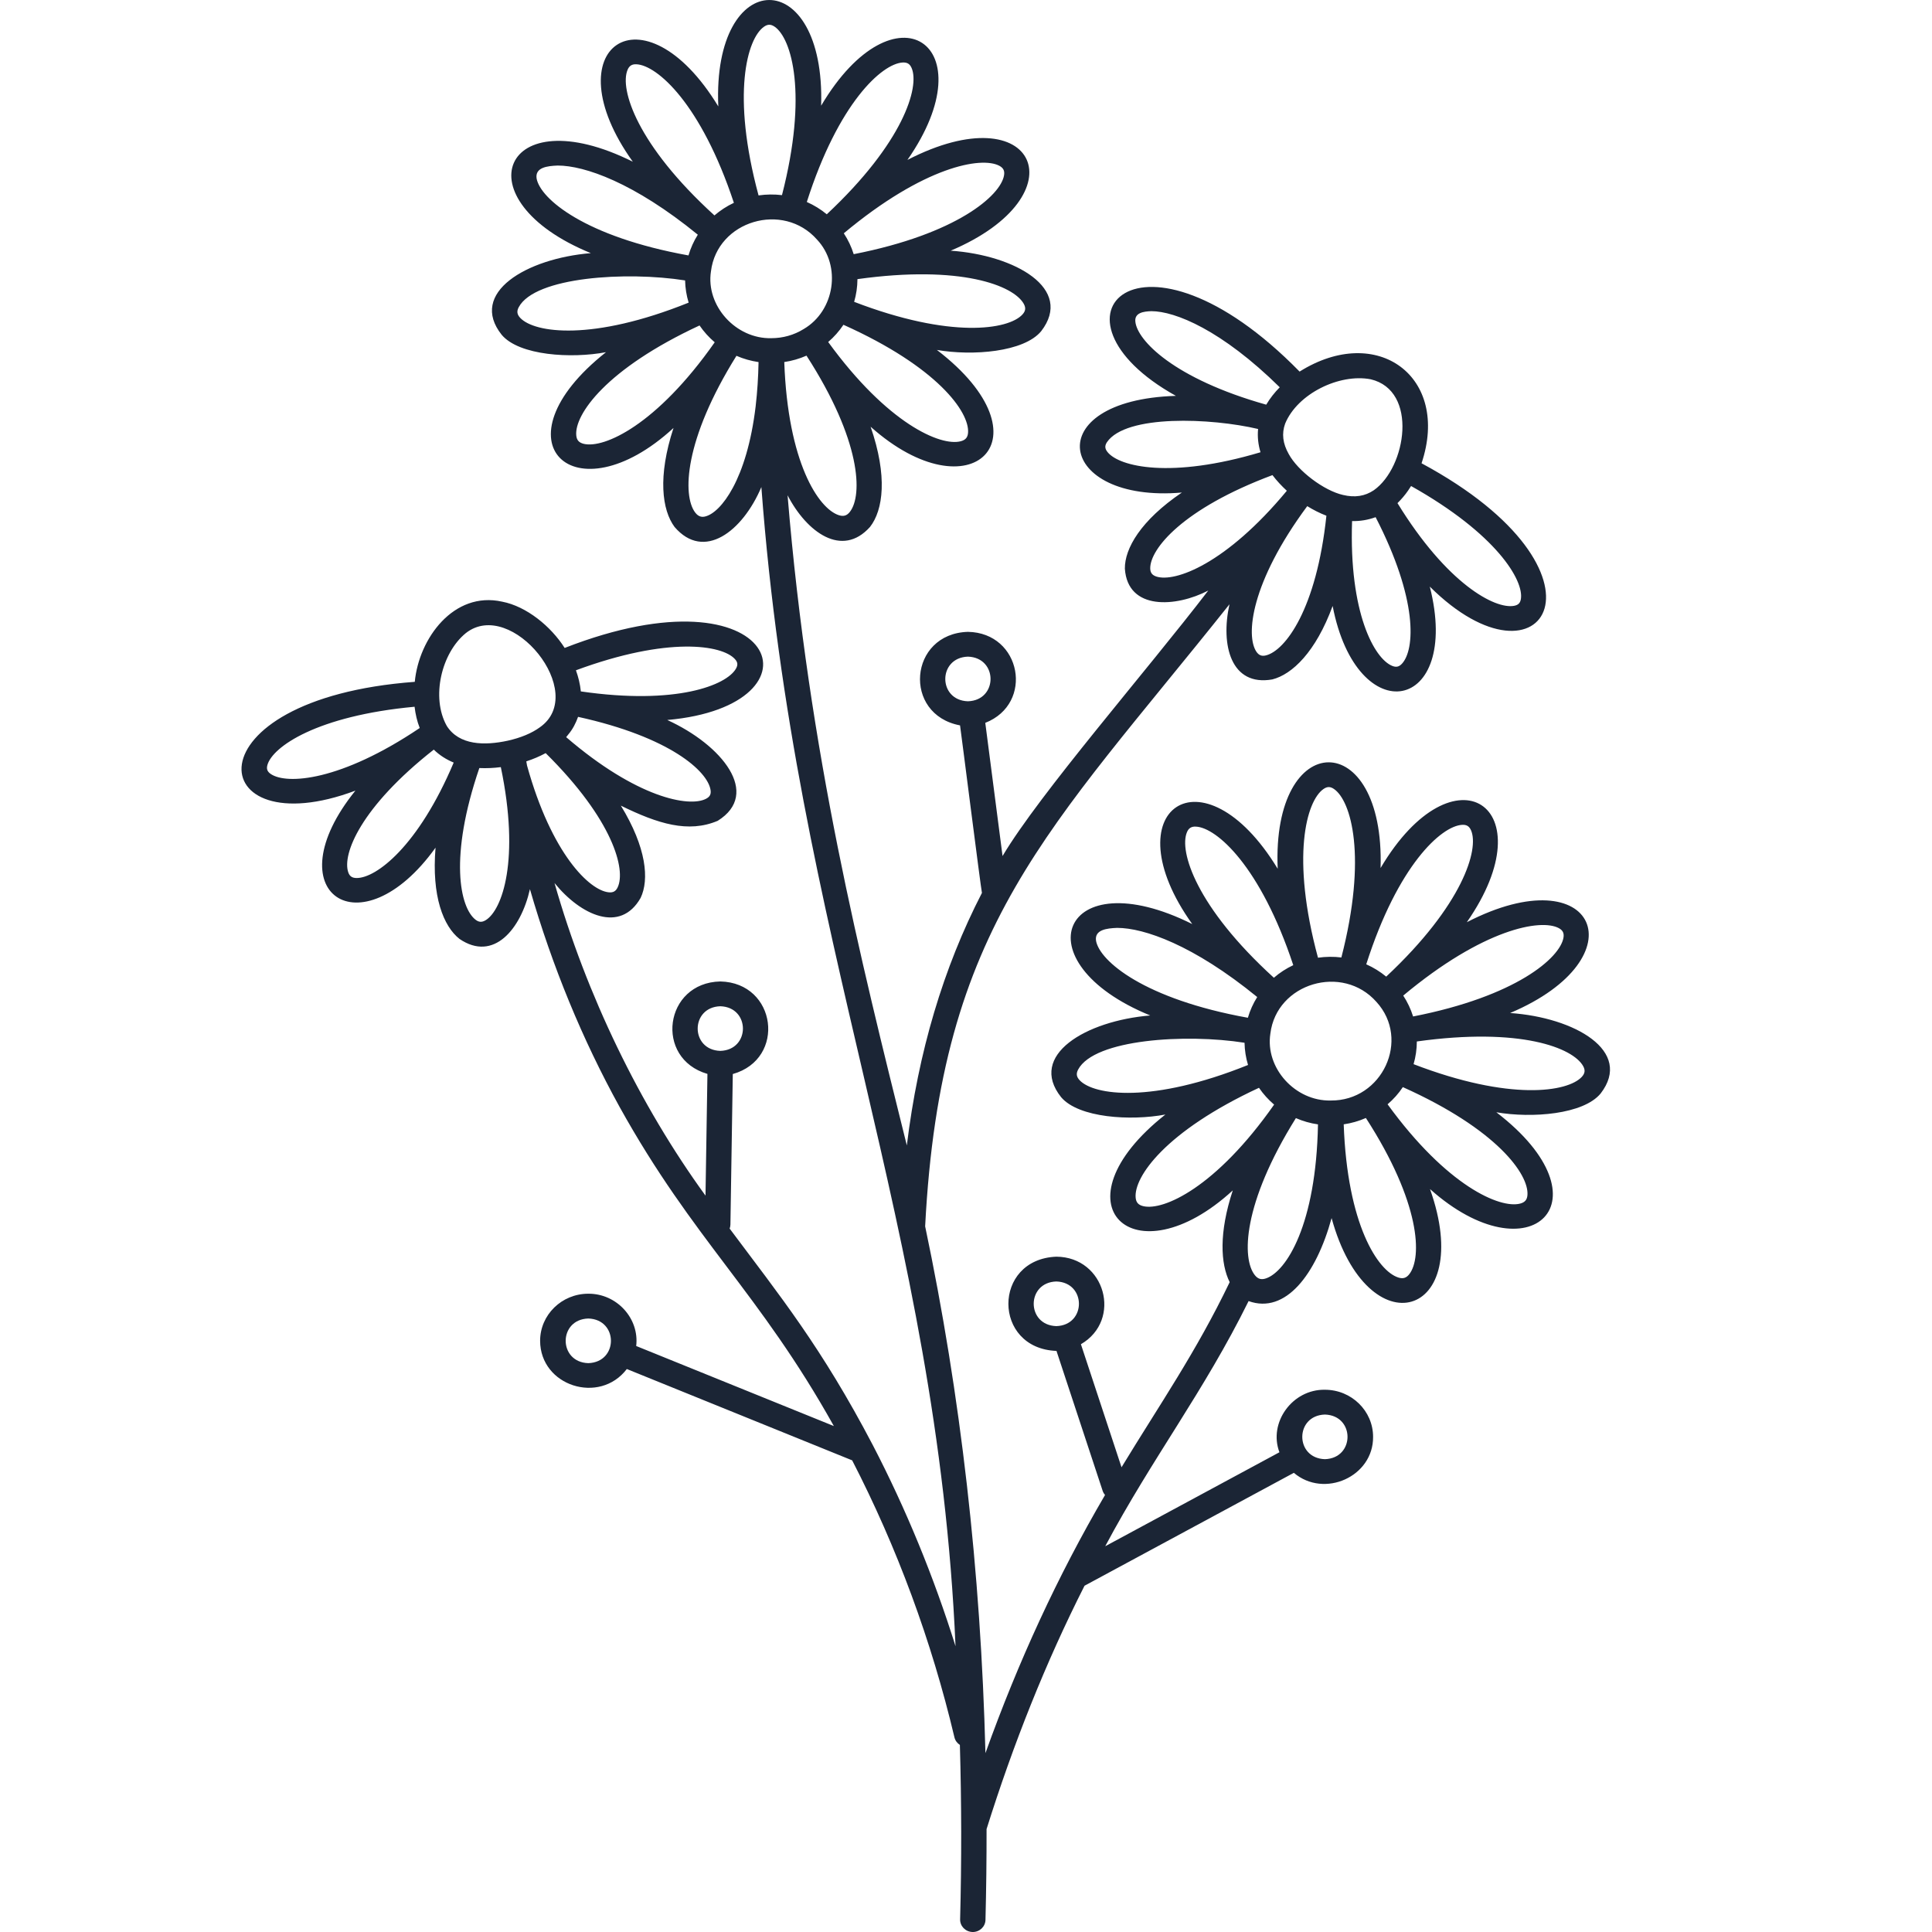 <?xml version="1.0" encoding="UTF-8"?>
<svg xmlns="http://www.w3.org/2000/svg" width="48" height="48" viewBox="0 0 48 48" fill="none">
  <path d="M39.767 27.168C40.582 26.112 39.123 25.279 37.519 25.168C40.765 23.793 39.66 21.253 36.443 22.912C38.446 20.038 36.125 18.483 34.3 21.566C34.408 18.049 31.592 18.073 31.744 21.584C29.882 18.521 27.586 20.115 29.621 22.958C26.384 21.342 25.321 23.899 28.577 25.229C26.979 25.361 25.532 26.215 26.363 27.259C26.798 27.774 28.092 27.853 28.954 27.69C26.128 29.922 28.169 31.834 30.628 29.575C30.282 30.627 30.322 31.394 30.551 31.855C29.713 33.599 28.818 34.884 27.864 36.454L26.855 33.397C27.887 32.796 27.461 31.229 26.244 31.222C24.653 31.286 24.658 33.504 26.248 33.563L27.396 37.042C27.409 37.08 27.429 37.114 27.454 37.143C26.277 39.155 25.298 41.281 24.483 43.556C24.368 39.039 23.867 34.654 22.985 30.468C23.373 22.952 26.042 20.672 30.546 15.013C30.32 16.031 30.585 17.06 31.61 16.88C32.105 16.755 32.69 16.197 33.109 15.055C33.716 18.193 36.316 17.704 35.523 14.574C38.354 17.389 40.362 14.227 35.318 11.51C36.037 9.363 34.219 8.021 32.288 9.232C28.323 5.184 25.706 7.883 29.215 9.835C25.782 9.941 26.25 12.507 29.363 12.237C28.341 12.93 27.941 13.628 27.947 14.129C28.018 15.173 29.22 15.088 30.019 14.672C28.485 16.674 25.834 19.711 24.908 21.268L24.479 17.959C25.698 17.481 25.377 15.721 24.048 15.698C22.577 15.742 22.419 17.752 23.852 18.022C23.87 18.129 24.369 22.07 24.396 22.184C23.436 24.043 22.812 26.144 22.53 28.458C21.375 23.811 20.095 18.724 19.567 12.305C20.044 13.225 20.92 13.867 21.615 13.092C21.944 12.671 22.055 11.829 21.63 10.602C24.122 12.825 26.147 10.894 23.277 8.694C24.163 8.848 25.441 8.747 25.868 8.228C26.683 7.172 25.225 6.34 23.62 6.228C26.866 4.853 25.762 2.314 22.545 3.973C24.548 1.098 22.226 -0.456 20.401 2.626C20.51 -0.89 17.694 -0.866 17.846 2.644C15.983 -0.418 13.687 1.176 15.722 4.018C12.485 2.402 11.423 4.96 14.679 6.289C13.081 6.421 11.633 7.275 12.465 8.319C12.9 8.835 14.194 8.913 15.056 8.75C12.227 10.985 14.274 12.895 16.733 10.633C16.338 11.838 16.446 12.671 16.76 13.093C17.489 13.942 18.448 13.205 18.916 12.101C19.762 23.412 23.285 30.41 23.74 40.9C23.199 39.172 22.512 37.497 21.684 35.902C20.411 33.47 19.374 32.193 18.128 30.524C18.139 30.493 18.146 30.461 18.147 30.426L18.206 26.684C19.539 26.309 19.297 24.415 17.896 24.384C16.5 24.415 16.252 26.297 17.576 26.681L17.528 29.705C15.895 27.459 14.566 24.711 13.777 21.939C14.429 22.742 15.412 23.196 15.916 22.308C16.133 21.855 16.063 21.058 15.425 20.016C16.348 20.469 17.101 20.702 17.831 20.393C18.914 19.718 17.941 18.509 16.578 17.888C20.614 17.532 19.361 14.015 14.029 16.098C13.688 15.562 13.081 15.064 12.475 14.948C11.272 14.68 10.407 15.862 10.305 16.94C4.582 17.366 5.066 21.056 8.83 19.643C6.782 22.178 8.954 23.662 10.821 21.06C10.72 22.27 11.018 23.015 11.417 23.328C12.264 23.904 12.941 23.086 13.166 22.091C13.722 24.011 14.467 25.823 15.395 27.504C17.232 30.812 18.862 32.106 20.717 35.43L15.806 33.441C15.888 32.755 15.322 32.137 14.616 32.142C13.956 32.142 13.419 32.667 13.419 33.312C13.422 34.436 14.895 34.904 15.573 34.013L21.172 36.282C22.288 38.449 23.144 40.764 23.713 43.165C23.732 43.245 23.783 43.31 23.848 43.352C23.889 44.783 23.892 46.228 23.854 47.684C23.849 47.854 23.987 47.995 24.161 48C24.334 48.005 24.48 47.87 24.484 47.7C24.503 46.944 24.512 46.192 24.511 45.443C25.174 43.328 25.982 41.297 26.945 39.397L32.145 36.592C32.901 37.233 34.123 36.686 34.114 35.698C34.114 35.053 33.577 34.528 32.917 34.528C32.11 34.513 31.508 35.344 31.787 36.081L27.459 38.416C28.634 36.212 29.909 34.579 31.021 32.325C31.939 32.657 32.7 31.662 33.083 30.263C33.983 33.54 36.673 32.759 35.528 29.542C38.02 31.765 40.046 29.834 37.176 27.634C38.061 27.787 39.34 27.687 39.767 27.168ZM26.244 32.947C25.495 32.923 25.495 31.861 26.244 31.838C26.993 31.861 26.993 32.924 26.244 32.947ZM31.453 16.283C31.348 16.309 31.277 16.282 31.215 16.192C30.947 15.795 31.069 14.478 32.478 12.575C32.629 12.668 32.788 12.749 32.954 12.813C32.708 15.139 31.931 16.163 31.453 16.283ZM34.83 16.491C34.757 16.569 34.686 16.584 34.585 16.542C34.145 16.36 33.513 15.226 33.592 12.946C33.792 12.951 33.99 12.917 34.177 12.849C35.232 14.895 35.156 16.142 34.83 16.491ZM34.983 12.189C35.008 12.151 35.033 12.113 35.058 12.075C37.178 13.265 37.862 14.417 37.786 14.882C37.769 14.984 37.719 15.033 37.614 15.052C37.141 15.137 35.954 14.51 34.72 12.5C34.817 12.404 34.906 12.301 34.983 12.189ZM31.929 10.525C31.929 10.525 31.929 10.525 31.929 10.525C32.235 9.781 33.275 9.275 34.054 9.423C35.243 9.704 34.938 11.614 34.133 12.179C33.911 12.329 33.66 12.367 33.367 12.297C33.367 12.297 33.367 12.297 33.367 12.297C32.895 12.191 32.243 11.699 32.018 11.28C31.87 11.019 31.84 10.772 31.929 10.525ZM28.207 7.985C28.188 7.769 28.412 7.737 28.605 7.731C29.197 7.731 30.353 8.202 31.795 9.622C31.666 9.752 31.552 9.897 31.459 10.054C29.166 9.409 28.246 8.453 28.207 7.985ZM27.516 11.231C27.448 11.146 27.444 11.075 27.502 10.986C27.973 10.293 30.094 10.384 31.257 10.658C31.238 10.853 31.26 11.049 31.317 11.236C29.09 11.901 27.809 11.598 27.516 11.231ZM28.729 14.324C28.624 14.289 28.579 14.229 28.577 14.122C28.572 13.639 29.381 12.639 31.614 11.804C31.72 11.944 31.841 12.073 31.971 12.193C30.458 14.017 29.19 14.474 28.729 14.324ZM24.048 17.423C23.298 17.4 23.298 16.338 24.048 16.314C24.797 16.338 24.797 17.4 24.048 17.423ZM24.051 10.752C24.042 10.869 23.987 10.932 23.869 10.963C23.368 11.094 22.052 10.528 20.576 8.497C20.722 8.372 20.849 8.228 20.955 8.069C23.291 9.117 24.09 10.238 24.051 10.752ZM25.435 7.548C25.491 7.649 25.481 7.729 25.401 7.815C25.052 8.193 23.619 8.421 21.221 7.499C21.274 7.317 21.302 7.128 21.303 6.935C23.877 6.576 25.182 7.095 25.435 7.548ZM24.83 4.12C24.93 4.174 24.964 4.245 24.945 4.357C24.86 4.86 23.768 5.814 21.21 6.315C21.153 6.132 21.07 5.957 20.964 5.796C22.953 4.135 24.383 3.879 24.83 4.12ZM22.425 1.553C22.539 1.547 22.604 1.586 22.649 1.69C22.852 2.159 22.446 3.543 20.541 5.324C20.391 5.2 20.224 5.097 20.045 5.018C20.831 2.555 21.911 1.583 22.425 1.553ZM18.981 0.664C19.074 0.599 19.15 0.599 19.244 0.662C19.669 0.952 20.075 2.338 19.428 4.848C19.236 4.825 19.038 4.827 18.846 4.855C18.169 2.351 18.559 0.959 18.981 0.664ZM15.591 1.737C15.633 1.632 15.705 1.591 15.813 1.597C16.328 1.621 17.419 2.581 18.233 5.039C18.058 5.121 17.896 5.227 17.75 5.352C15.818 3.593 15.393 2.211 15.591 1.737ZM13.332 4.436C13.289 4.159 13.595 4.123 13.857 4.113C14.523 4.113 15.751 4.537 17.337 5.831C17.236 5.992 17.158 6.165 17.105 6.346C14.533 5.882 13.425 4.94 13.332 4.436ZM12.927 7.9C12.845 7.814 12.833 7.734 12.888 7.632C13.29 6.878 15.565 6.737 17.021 6.967C17.025 7.156 17.055 7.341 17.109 7.519C14.721 8.481 13.282 8.274 12.927 7.9ZM14.503 11.027C14.383 10.997 14.328 10.935 14.317 10.817C14.27 10.301 15.055 9.166 17.38 8.086C17.486 8.241 17.613 8.382 17.757 8.504C16.314 10.562 15.006 11.149 14.503 11.027ZM18.775 10.083C18.775 10.086 18.774 10.09 18.774 10.094C18.555 11.922 17.909 12.732 17.527 12.83C17.456 12.849 17.361 12.854 17.269 12.73C16.956 12.31 16.988 10.939 18.297 8.84C18.472 8.916 18.657 8.968 18.846 8.996C18.839 9.373 18.815 9.738 18.775 10.083ZM19.163 8.402C18.281 8.424 17.53 7.594 17.664 6.739C17.664 6.739 17.664 6.739 17.664 6.739C17.818 5.485 19.458 4.998 20.299 5.953C20.3 5.954 20.3 5.954 20.3 5.954C20.909 6.604 20.741 7.721 19.969 8.174C19.728 8.324 19.45 8.402 19.163 8.402ZM20.037 8.836C21.398 10.944 21.436 12.306 21.115 12.717C21.04 12.813 20.958 12.837 20.841 12.8C20.334 12.636 19.574 11.489 19.485 8.995C19.676 8.967 19.861 8.913 20.037 8.836ZM18.259 16.375C18.33 16.452 18.337 16.521 18.285 16.612C18.051 17.024 16.803 17.523 14.431 17.178C14.413 16.999 14.37 16.823 14.309 16.653C16.596 15.807 17.941 16.022 18.259 16.375ZM14.122 18.244C14.23 18.116 14.306 17.966 14.362 17.81C16.648 18.312 17.585 19.162 17.654 19.63C17.669 19.734 17.636 19.797 17.538 19.847C17.116 20.063 15.818 19.821 14.066 18.314C14.086 18.291 14.104 18.267 14.122 18.244ZM6.728 19.23C6.64 19.17 6.616 19.105 6.644 19.005C6.772 18.552 7.877 17.783 10.3 17.559C10.322 17.741 10.361 17.918 10.428 18.087C8.463 19.41 7.123 19.499 6.728 19.23ZM8.864 21.814C8.752 21.815 8.685 21.773 8.651 21.668C8.502 21.219 8.957 20.055 10.777 18.624C10.918 18.762 11.087 18.87 11.272 18.946C10.389 21.034 9.345 21.814 8.864 21.814ZM11.098 18.032C11.098 18.032 11.098 18.032 11.098 18.031C10.706 17.329 10.965 16.223 11.575 15.728C12.706 14.842 14.633 17.217 13.412 18.07C13.213 18.216 12.938 18.33 12.616 18.402C12.616 18.402 12.616 18.402 12.616 18.402C12.041 18.527 11.406 18.52 11.098 18.032ZM12.068 22.861C11.973 22.919 11.897 22.915 11.812 22.848C11.427 22.545 11.151 21.299 11.909 19.082C12.088 19.09 12.263 19.082 12.443 19.059C12.923 21.36 12.479 22.609 12.068 22.861ZM13.094 19.02C13.088 18.985 13.082 18.95 13.076 18.916C13.245 18.861 13.405 18.793 13.557 18.711C15.238 20.374 15.554 21.61 15.345 22.047C15.299 22.144 15.232 22.181 15.122 22.169C14.646 22.121 13.704 21.218 13.094 19.02ZM17.896 26.109C17.146 26.086 17.147 25.023 17.896 25C18.645 25.023 18.645 26.086 17.896 26.109ZM14.616 33.867C13.867 33.843 13.867 32.781 14.616 32.758C15.366 32.781 15.366 33.843 14.616 33.867ZM32.917 35.144C33.666 35.167 33.666 36.229 32.917 36.253C32.167 36.229 32.168 35.167 32.917 35.144ZM38.728 23.059C38.828 23.113 38.863 23.184 38.844 23.296C38.759 23.799 37.667 24.754 35.108 25.254C35.051 25.071 34.969 24.897 34.863 24.735C36.851 23.075 38.281 22.819 38.728 23.059ZM36.324 20.493C36.437 20.486 36.502 20.526 36.548 20.63C36.751 21.098 36.344 22.483 34.44 24.264C34.289 24.14 34.123 24.037 33.944 23.958C34.73 21.494 35.809 20.523 36.324 20.493ZM32.88 19.604C32.973 19.539 33.049 19.538 33.142 19.602C33.568 19.892 33.973 21.278 33.326 23.788C33.135 23.764 32.936 23.767 32.745 23.794C32.068 21.291 32.457 19.899 32.88 19.604ZM29.489 20.677C29.532 20.571 29.604 20.531 29.712 20.537C30.226 20.561 31.317 21.521 32.131 23.979C31.957 24.061 31.794 24.166 31.649 24.292C29.717 22.533 29.291 21.15 29.489 20.677ZM27.231 23.375C27.188 23.099 27.494 23.063 27.755 23.053C28.422 23.053 29.649 23.476 31.235 24.771C31.134 24.932 31.056 25.105 31.003 25.286C28.431 24.822 27.323 23.88 27.231 23.375ZM26.825 26.84C26.743 26.753 26.732 26.673 26.787 26.571C27.189 25.817 29.463 25.677 30.92 25.907C30.924 26.096 30.953 26.28 31.007 26.459C28.619 27.421 27.18 27.213 26.825 26.84ZM28.401 29.966C28.282 29.937 28.226 29.874 28.215 29.756C28.168 29.24 28.953 28.106 31.279 27.026C31.385 27.181 31.511 27.321 31.655 27.444C30.212 29.502 28.903 30.089 28.401 29.966ZM31.454 31.761C31.337 31.801 31.255 31.778 31.178 31.683C30.849 31.276 30.865 29.911 32.196 27.779C32.37 27.855 32.555 27.908 32.745 27.935C32.698 30.429 31.959 31.589 31.454 31.761ZM33.062 27.342C32.178 27.362 31.429 26.534 31.562 25.679C31.562 25.678 31.562 25.679 31.562 25.679C31.716 24.424 33.356 23.938 34.198 24.893C34.198 24.893 34.198 24.893 34.198 24.893C35.051 25.827 34.342 27.354 33.062 27.342ZM35.013 31.657C34.938 31.753 34.856 31.777 34.739 31.739C34.231 31.575 33.473 30.426 33.384 27.934C33.575 27.906 33.76 27.853 33.935 27.776C35.297 29.885 35.335 31.246 35.013 31.657ZM37.949 29.691C37.94 29.808 37.886 29.872 37.767 29.903C37.267 30.033 35.95 29.468 34.474 27.436C34.62 27.311 34.748 27.168 34.853 27.009C37.189 28.056 37.989 29.177 37.949 29.691ZM35.12 26.439C35.173 26.256 35.2 26.068 35.201 25.875C37.776 25.515 39.081 26.034 39.333 26.487C39.389 26.588 39.379 26.668 39.299 26.755C38.95 27.132 37.517 27.361 35.12 26.439Z" fill="#1B2535"></path>
</svg>
